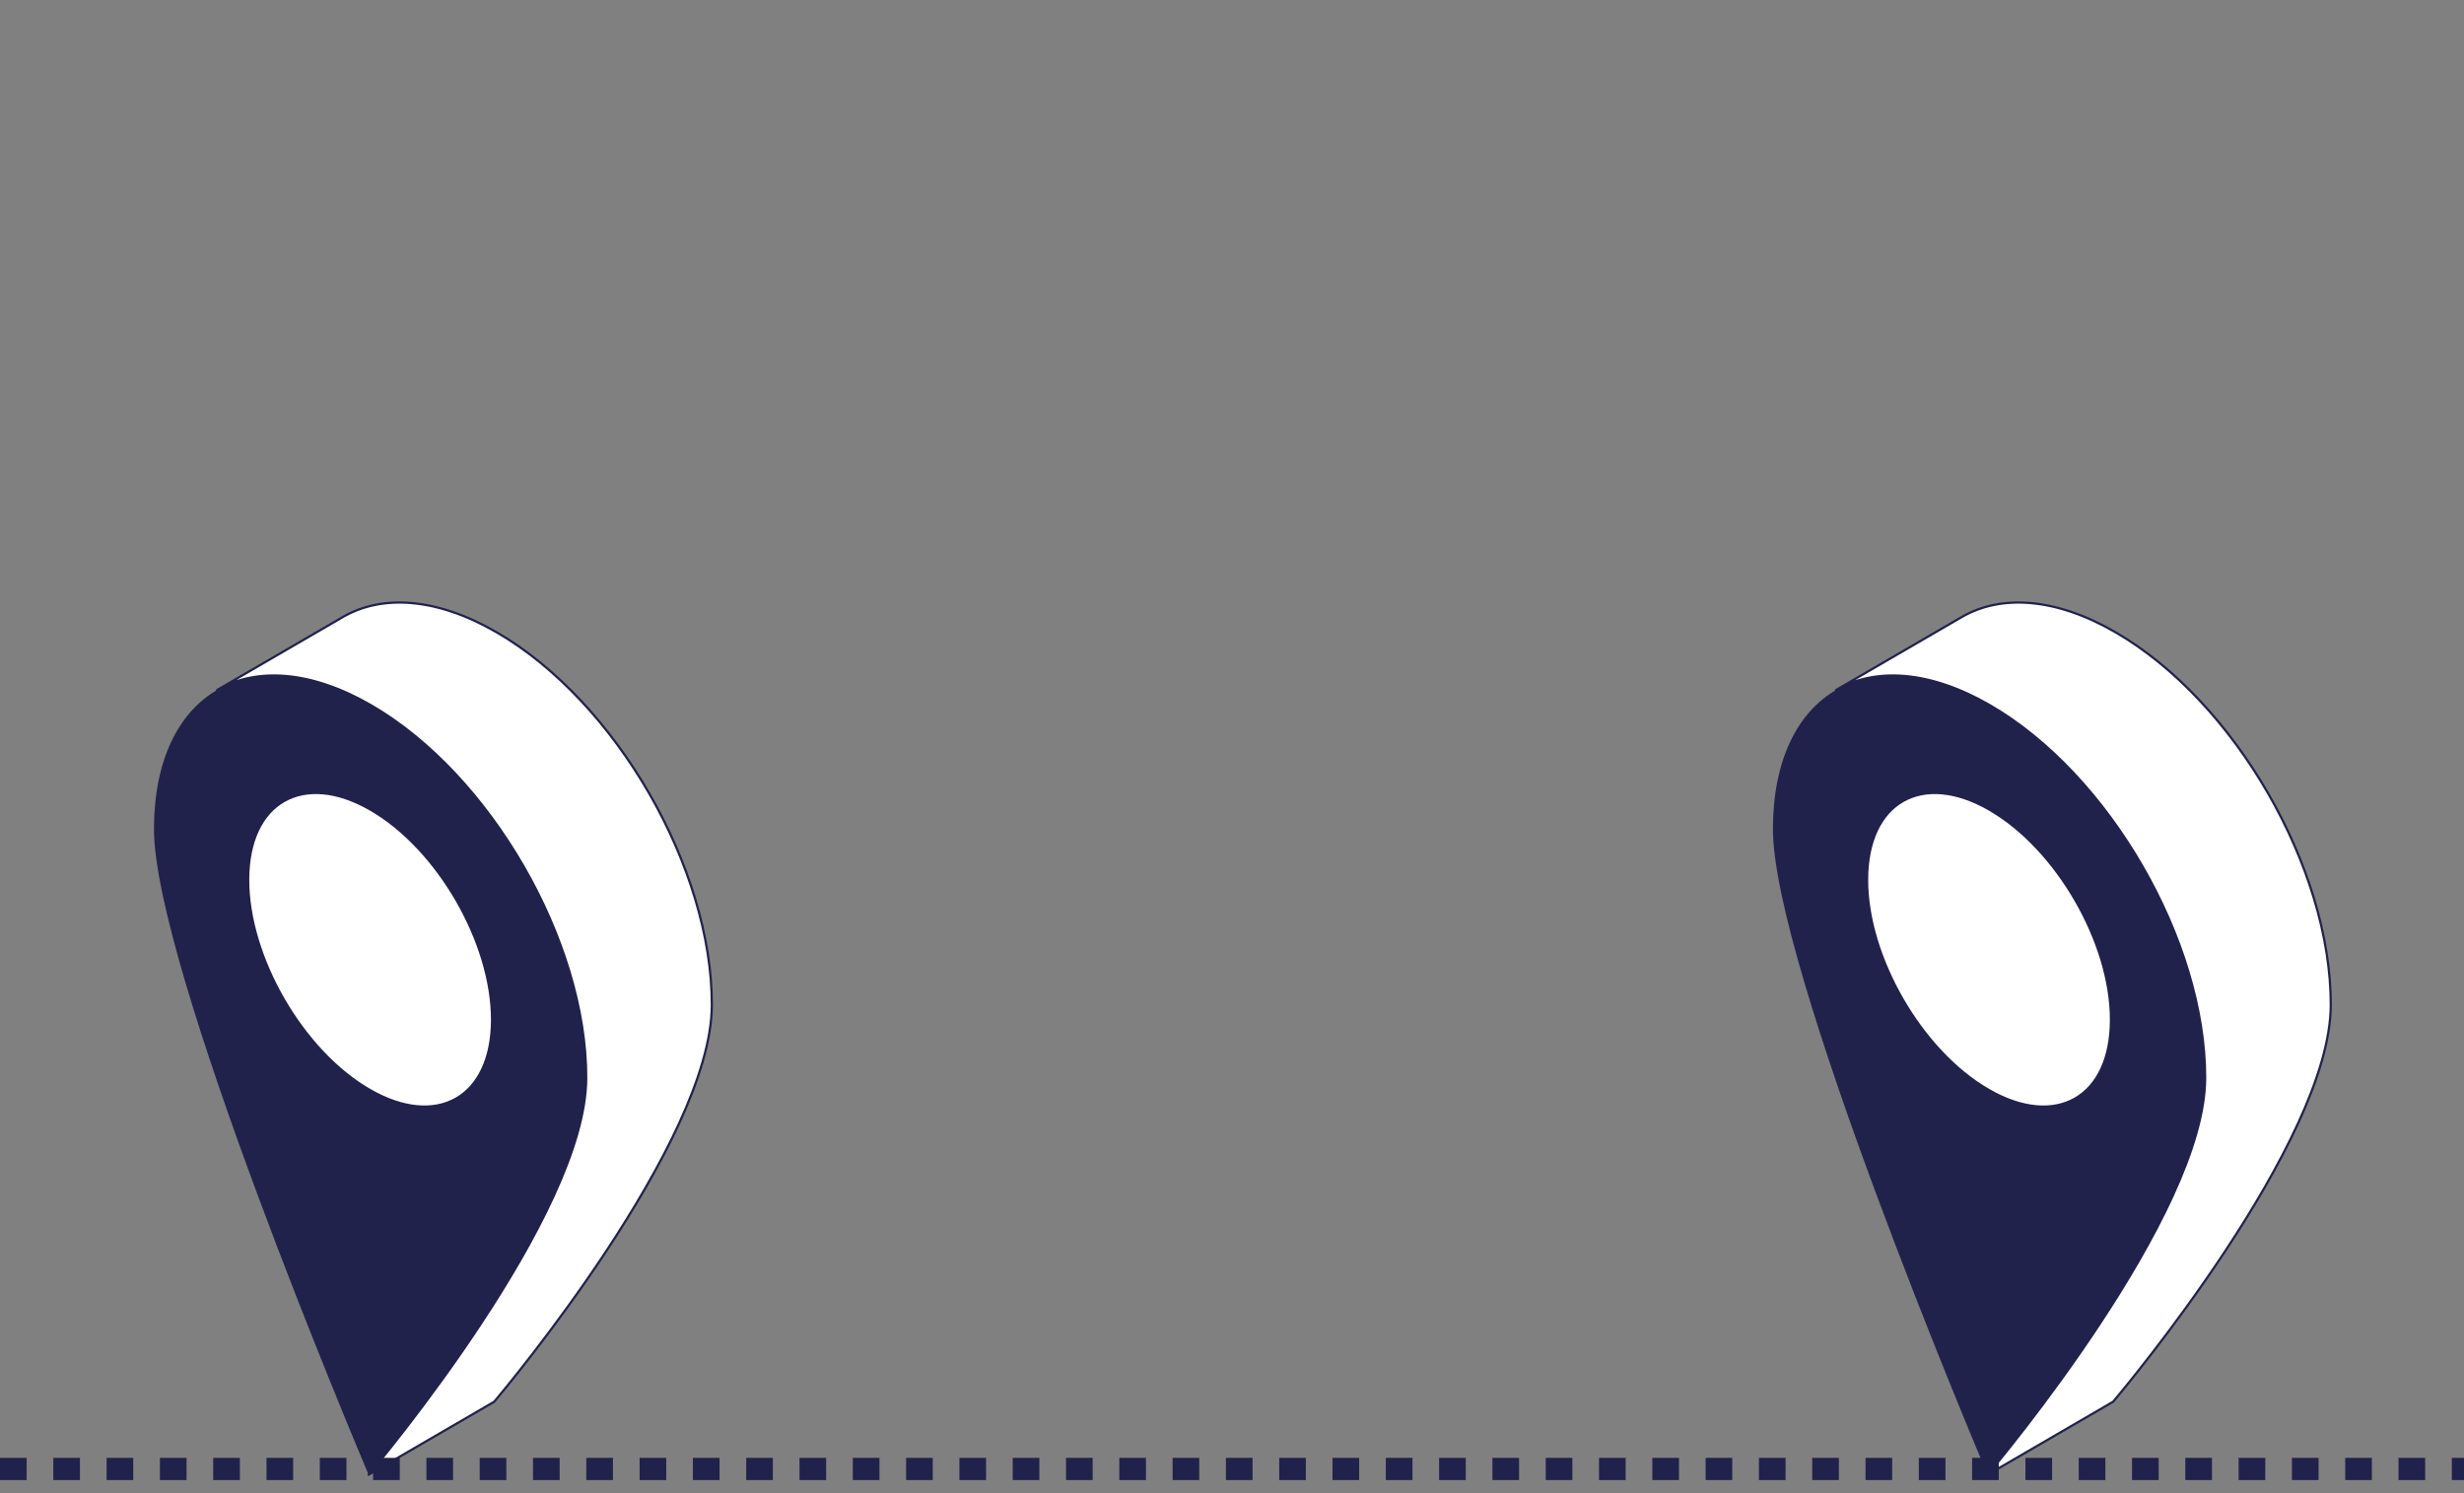 <?xml version="1.0" encoding="UTF-8"?> <svg xmlns="http://www.w3.org/2000/svg" xmlns:xlink="http://www.w3.org/1999/xlink" width="257.03" height="155.763" viewBox="0 0 257.03 155.763"><rect x="0" y="0" width="257.03" height="155.763" fill="#808080" stroke="none"/><defs><clipPath id="clip-path"><path id="Tracciato_3283" data-name="Tracciato 3283" d="M387.448,37.246h257.03V-118.517H387.448Z" transform="translate(-387.448 118.517)" fill="none"></path></clipPath><clipPath id="clip-path-2"><rect id="Rettangolo_143" data-name="Rettangolo 143" width="388.084" height="218.342" fill="none"></rect></clipPath><clipPath id="clip-path-3"><path id="Tracciato_3271" data-name="Tracciato 3271" d="M223.687,51.63H611.771V-166.712H223.687Z" transform="translate(-223.687 166.712)" fill="none"></path></clipPath></defs><g id="Raggruppa_2146" data-name="Raggruppa 2146" clip-path="url(#clip-path)"><g id="Raggruppa_2134" data-name="Raggruppa 2134" transform="translate(-354.813 -104.422)" style="mix-blend-mode: multiply;isolation: isolate"><g id="Raggruppa_2133" data-name="Raggruppa 2133"><g id="Raggruppa_2132" data-name="Raggruppa 2132" clip-path="url(#clip-path-2)"><g id="Raggruppa_2131" data-name="Raggruppa 2131" clip-path="url(#clip-path-3)"><g id="Raggruppa_2130" data-name="Raggruppa 2130" transform="translate(0 -0.001)"><path id="Tracciato_3270" data-name="Tracciato 3270" d="M145.119,59.449c-6.136-3.324-15.769-3.263-21.76.2l-.011,0-7.267,4.195-.052.03-8.043,4.643-31.9-18.419,45.9-26.5,5.742,3.315h0l-.007,0c6.129,3.54,16.07,3.54,22.2,0,.039-.022.074-.043.111-.065v0l28.093-16.313.009,0a7.6,7.6,0,0,1,6.862,0l.108.067,0,0,22.247,12.918ZM117,82.569c1.725,1.075,1.709,2.743-.033,3.813L13.228,146.163l-89.977-51.95L31.291,31.837h0L38.277,27.8a26.119,26.119,0,0,0,12.9,0l0,0,7.055,4.073h0c1.811,1.094,1.794,2.834-.071,3.911-.037.022-.076.041-.115.063h0c-5.989,3.527-5.969,9.163.035,12.684l-.013.007Zm-13.026,52.866-5.685,3.285a7.676,7.676,0,0,1-6.435.013l-7.473-4.316-.052-.03-8.771-5.063h0l-8.87-5.12.067.039,8.825-5.094-.061-.035.093-.052ZM9.319,16.2l7.449-4.3,0,0a7.6,7.6,0,0,1,6.862,0c.037.022.074.045.108.067l0,0,6.86,3.961h0a5.652,5.652,0,0,0,0,7.451l-.007,0-4.429,2.559Zm31.687,1.3a8.211,8.211,0,0,1,7.438,0c2.054,1.185,2.054,3.109,0,4.294a8.225,8.225,0,0,1-7.438,0c-2.054-1.185-2.054-3.109,0-4.294M58.84,15.93l6.981-4.03.009,0a7.63,7.63,0,0,1,6.738-.067l.1.067c6.129,3.538,16.055,3.532,22.184-.007l.013.007a7.6,7.6,0,0,1,6.862,0c.037.022.074.043.108.067l0,0L120.33,22.642l-45.9,26.5L65.826,44.17l.009,0c-1.85-1.07-1.889-2.793-.117-3.891.013,0,.08-.039.115-.058,6.1-3.523,6.112-9.217.063-12.762l0,0-.074-.041,0,0L58.84,23.379a5.652,5.652,0,0,0,0-7.449M263.7,10.5l-7.666-4.426L227.861,22.436l0,0-.11.067a7.6,7.6,0,0,1-6.862,0h0L192.774,6.175h0l-.111-.065c-6.106-3.525-15.986-3.538-22.124-.041l-.007,0L142.365,22.421l0,0c-.037.022-.072.043-.108.067a7.6,7.6,0,0,1-6.853,0L109.507,7.543c-.037-.022-.071-.045-.11-.067-6.129-3.538-16.07-3.538-22.2,0l0,0a7.6,7.6,0,0,1-6.86,0c-.037-.022-.074-.043-.11-.067h0c-6.114-3.46-15.888-3.445-21.985.03l-.013-.009L51.177,11.5v0a26.119,26.119,0,0,0-12.9,0L31.413,7.543h0L31.3,7.478l-.048-.026-.037-.022,0,0C25.1,3.95,15.267,3.955,9.161,7.447l0,0L.336,12.539h0c-.033.022-.065.041-.1.061a7.6,7.6,0,0,1-6.862,0v0L-116.71-50.957l-7.679,4.42,110.1,63.563.063-.037-.065.039c6.054,3.495,15.812,3.532,21.959.126l16.863,9.737-.975.561v0L-86.078,90.748l97.653,56.365-27.508,15.853,7.679,4.418,58.439-33.672.085.05,8.823-5.094,8.82,5.094,0,0,8.751,5.053.052.028,7.267,4.2.011,0c6.075,3.508,15.9,3.527,22.02.063l7.3-4.2,0,0a7.578,7.578,0,0,1,6.86,0q.059.033.111.065h0l28.169,16.356,7.666-4.424-28.169-16.356,0,0-.113-.065c-6.125-3.536-16.051-3.538-22.182-.009h0s-.011,0-.015.009h0l-.02.011L77.266,118.109l47.272-27.237,0,0c6.093-3.519,6.136-9.193.119-12.738h0l-9.009-5.2,8.045-4.643.052-.03,7.473-4.316a7.671,7.671,0,0,1,6.433.013l7.375,4.257,7.666-4.426-5.906-3.4L209,24.475l4.218,2.45,0,0c6.132,3.538,16.07,3.538,22.2,0,.037-.024.074-.046.111-.067Z" transform="translate(124.389 50.957)" fill="#fff"></path></g></g></g></g></g><g id="Raggruppa_2135" data-name="Raggruppa 2135" transform="translate(25.887 82.725)"><path id="Tracciato_3272" data-name="Tracciato 3272" d="M6.875.939C13.9,5,19.574,14.827,19.548,22.9S13.813,34.232,6.786,30.176-5.917,16.285-5.893,8.215-.151-3.115,6.875.939" transform="translate(5.893 0.805)" fill="#fff"></path></g><g id="Raggruppa_2136" data-name="Raggruppa 2136" transform="translate(25.887 82.725)"><path id="Tracciato_3273" data-name="Tracciato 3273" d="M6.875.939C13.9,5,19.574,14.827,19.548,22.9S13.813,34.232,6.786,30.176-5.917,16.285-5.893,8.215-.151-3.115,6.875.939Z" transform="translate(5.893 0.805)" fill="none" stroke="#21224b" stroke-linecap="round" stroke-linejoin="round" stroke-width="0.232"></path></g><g id="Raggruppa_2137" data-name="Raggruppa 2137" transform="translate(16.064 70.472)"><path id="Tracciato_3274" data-name="Tracciato 3274" d="M12.117,23.279c7.026,4.058,12.738.8,12.762-7.269S19.226-1.9,12.206-5.958-.539-6.757-.562,1.318,5.095,19.225,12.117,23.279m.115-40.142C24.679-9.676,34.743,7.751,34.7,22.057S13.137,62.071,12,63.423c-1.122-2.654-22.429-53.094-22.39-67.4S-.218-24.049,12.232-16.862" transform="translate(10.386 19.954)" fill="#21224b"></path></g><g id="Raggruppa_2138" data-name="Raggruppa 2138" transform="translate(22.642 62.86)"><path id="Tracciato_3275" data-name="Tracciato 3275" d="M15.69,1.664C9.424-1.952,3.748-2.288-.352.1Q-6.9,3.9-13.449,7.705c4.1-2.381,9.778-2.045,16.04,1.571C15.038,16.465,25.1,33.891,25.061,48.2S3.5,88.209,2.363,89.563l13.1-7.614C16.6,80.6,38.122,54.888,38.163,40.584S28.138,8.851,15.69,1.664" transform="translate(13.449 1.427)" fill="#fff"></path></g><g id="Raggruppa_2139" data-name="Raggruppa 2139" transform="translate(22.642 62.86)"><path id="Tracciato_3276" data-name="Tracciato 3276" d="M15.69,1.664C9.424-1.952,3.748-2.288-.352.1Q-6.9,3.9-13.449,7.705c4.1-2.381,9.778-2.045,16.04,1.571C15.038,16.465,25.1,33.891,25.061,48.2S3.5,88.209,2.363,89.563l13.1-7.614C16.6,80.6,38.122,54.888,38.163,40.584S28.138,8.851,15.69,1.664Z" transform="translate(13.449 1.427)" fill="none" stroke="#21224b" stroke-linecap="round" stroke-linejoin="round" stroke-width="0.232"></path></g><g id="Raggruppa_2140" data-name="Raggruppa 2140" transform="translate(194.763 82.725)"><path id="Tracciato_3277" data-name="Tracciato 3277" d="M6.875.939C13.9,5,19.574,14.827,19.548,22.9S13.813,34.232,6.786,30.176-5.917,16.285-5.893,8.215-.151-3.115,6.875.939" transform="translate(5.893 0.805)" fill="#fff"></path></g><g id="Raggruppa_2141" data-name="Raggruppa 2141" transform="translate(194.763 82.725)"><path id="Tracciato_3278" data-name="Tracciato 3278" d="M6.875.939C13.9,5,19.574,14.827,19.548,22.9S13.813,34.232,6.786,30.176-5.917,16.285-5.893,8.215-.151-3.115,6.875.939Z" transform="translate(5.893 0.805)" fill="none" stroke="#21224b" stroke-linecap="round" stroke-linejoin="round" stroke-width="0.232"></path></g><g id="Raggruppa_2142" data-name="Raggruppa 2142" transform="translate(184.943 70.472)"><path id="Tracciato_3279" data-name="Tracciato 3279" d="M12.116,23.279c7.026,4.058,12.738.8,12.762-7.269S19.224-1.9,12.2-5.958-.538-6.757-.564,1.318,5.094,19.225,12.116,23.279m.115-40.142C24.678-9.676,34.742,7.751,34.7,22.057S13.136,62.071,12,63.423c-1.12-2.654-22.427-53.094-22.388-67.4S-.219-24.049,12.231-16.862" transform="translate(10.385 19.954)" fill="#21224b"></path></g><g id="Raggruppa_2143" data-name="Raggruppa 2143" transform="translate(191.519 62.86)"><path id="Tracciato_3280" data-name="Tracciato 3280" d="M15.69,1.664C9.427-1.952,3.748-2.288-.352.1Q-6.9,3.9-13.449,7.705c4.1-2.381,9.778-2.045,16.04,1.571C15.038,16.465,25.1,33.891,25.061,48.2S3.5,88.209,2.363,89.563l13.1-7.614C16.6,80.6,38.122,54.888,38.163,40.584S28.138,8.851,15.69,1.664" transform="translate(13.449 1.427)" fill="#fff"></path></g><g id="Raggruppa_2144" data-name="Raggruppa 2144" transform="translate(191.519 62.86)"><path id="Tracciato_3281" data-name="Tracciato 3281" d="M15.69,1.664C9.427-1.952,3.748-2.288-.352.1Q-6.9,3.9-13.449,7.705c4.1-2.381,9.778-2.045,16.04,1.571C15.038,16.465,25.1,33.891,25.061,48.2S3.5,88.209,2.363,89.563l13.1-7.614C16.6,80.6,38.122,54.888,38.163,40.584S28.138,8.851,15.69,1.664Z" transform="translate(13.449 1.427)" fill="none" stroke="#21224b" stroke-linecap="round" stroke-linejoin="round" stroke-width="0.232"></path></g><g id="Raggruppa_2145" data-name="Raggruppa 2145" transform="translate(0 153.251)"><path id="Tracciato_3282" data-name="Tracciato 3282" d="M0,0H262.553" fill="none" stroke="#21224b" stroke-linejoin="round" stroke-width="2.317" stroke-dasharray="2.78 2.78"></path></g></g></svg> 